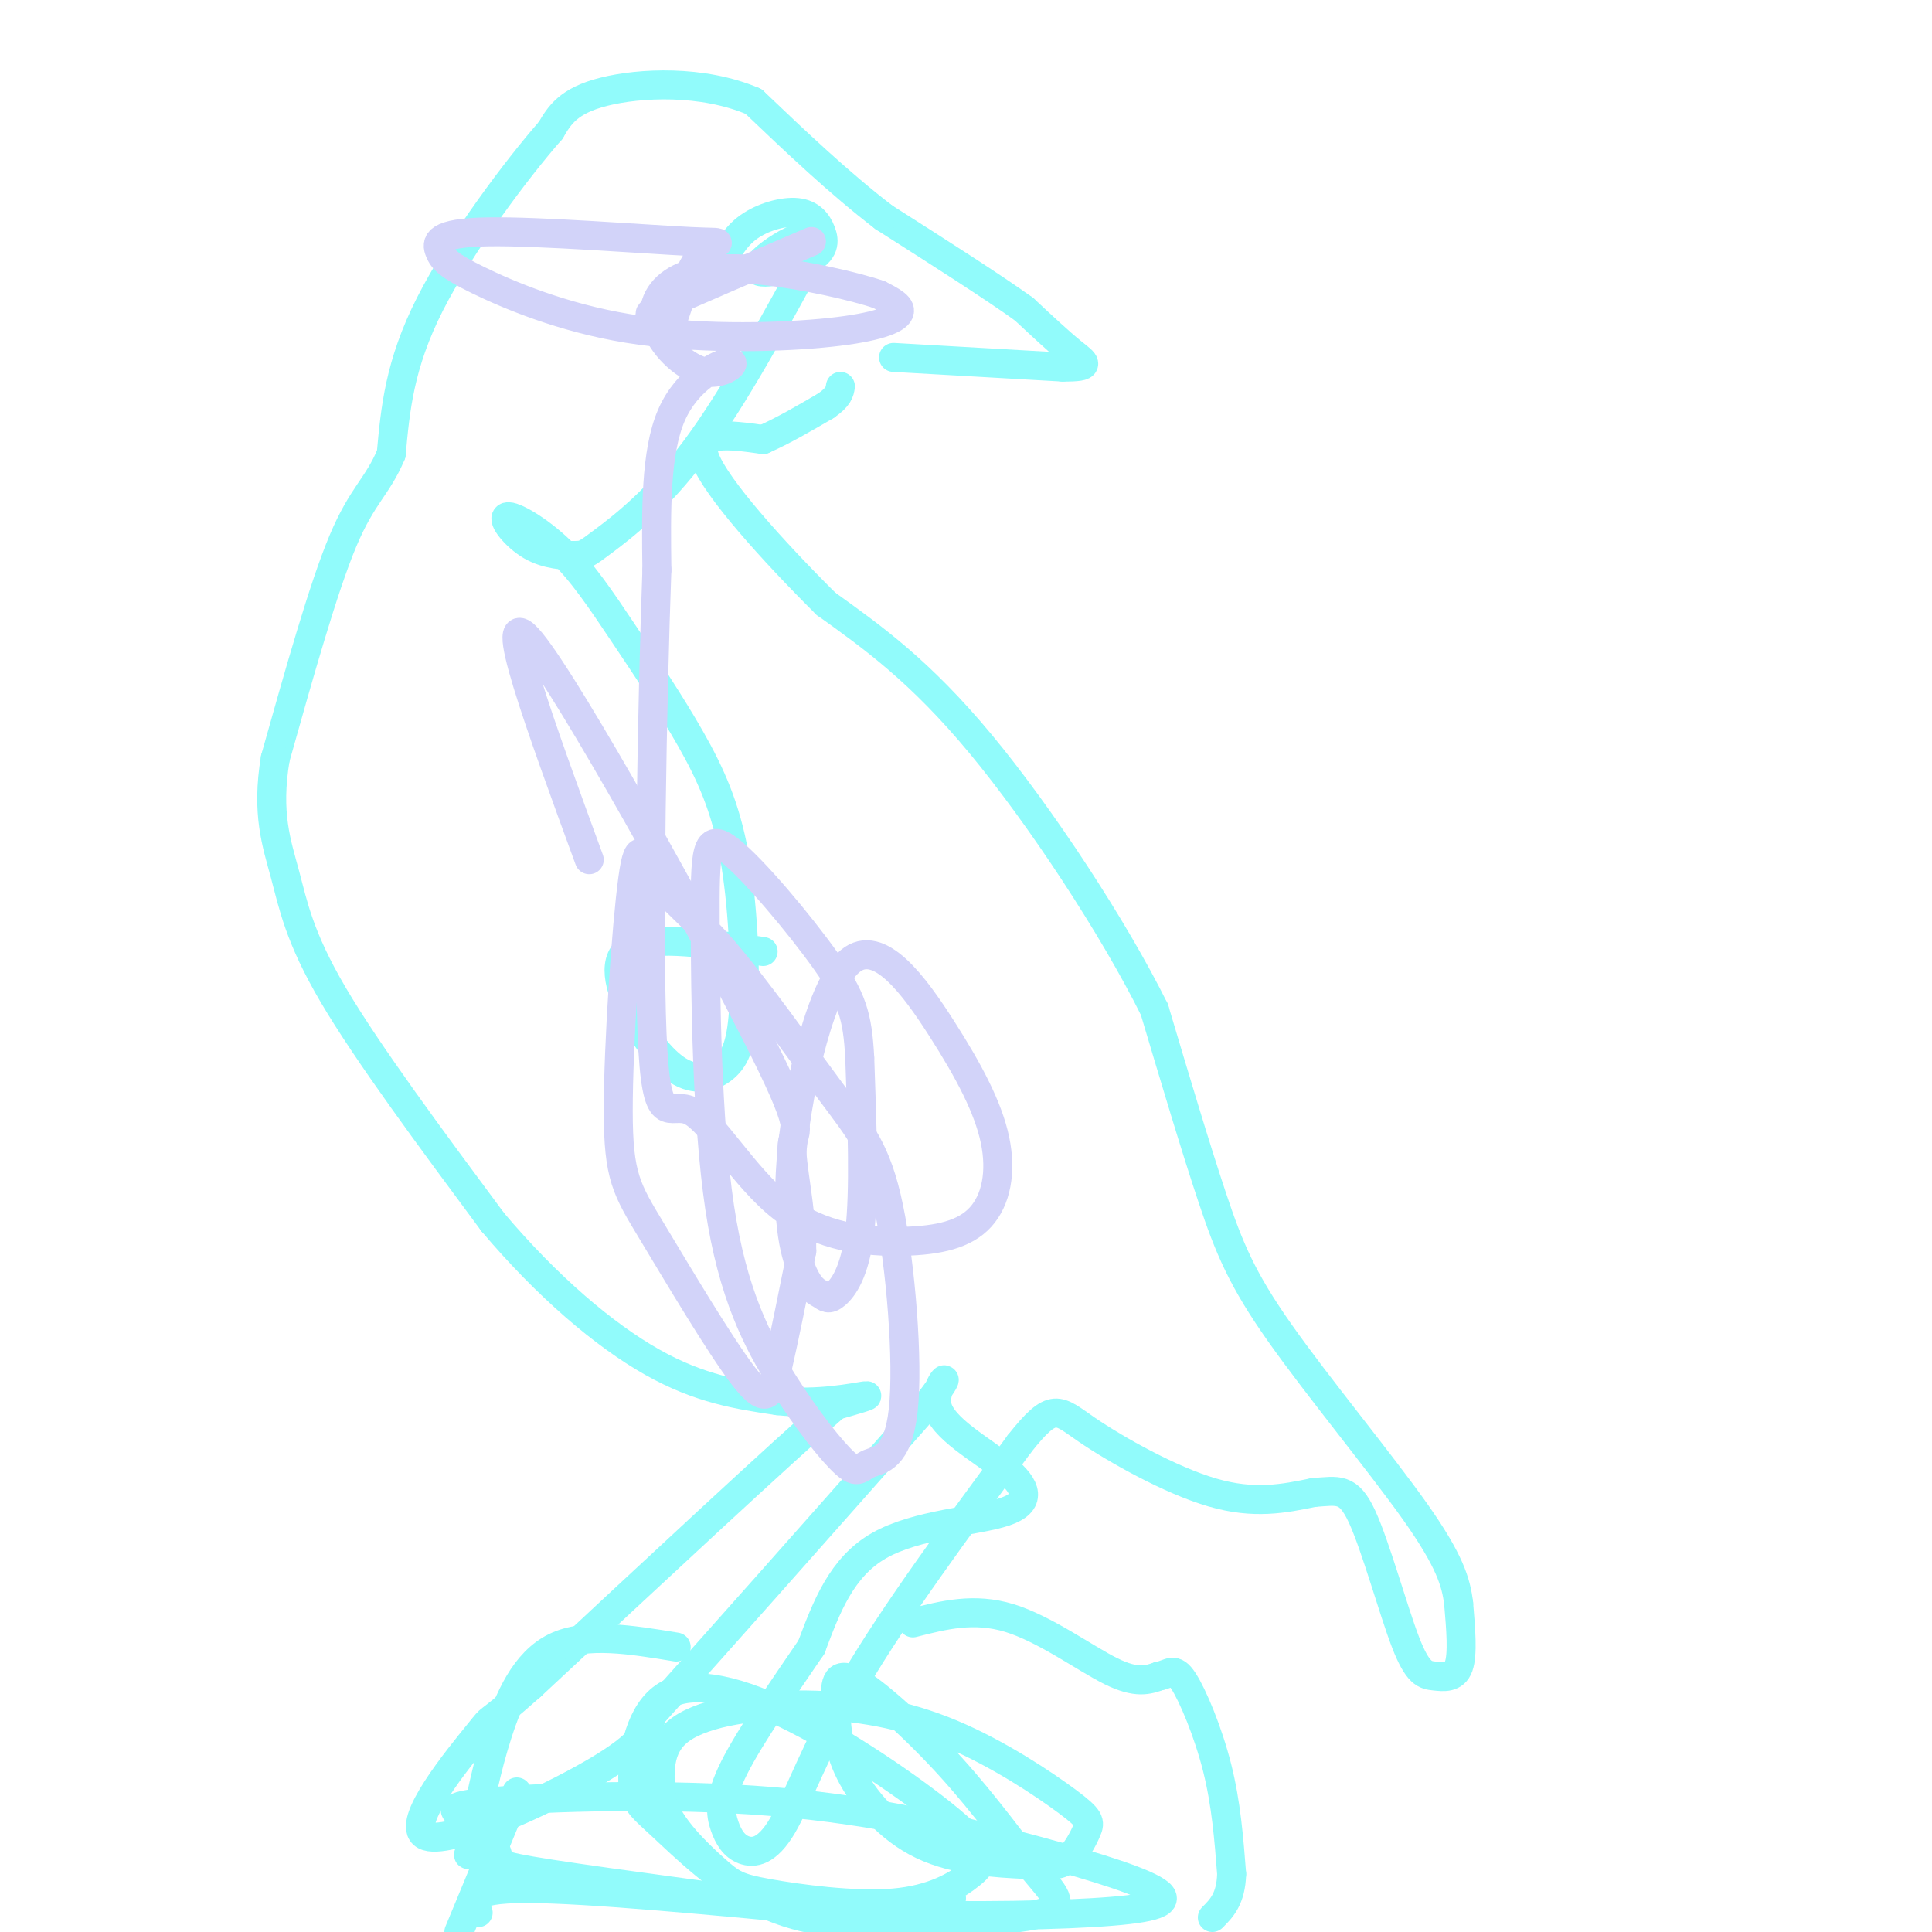 <svg viewBox='0 0 400 400' version='1.1' xmlns='http://www.w3.org/2000/svg' xmlns:xlink='http://www.w3.org/1999/xlink'><g fill='none' stroke='#91FBFB' stroke-width='6' stroke-linecap='round' stroke-linejoin='round'><path d='M185,74c0.000,0.000 35.000,2.000 35,2'/><path d='M220,76c6.333,0.044 4.667,-0.844 2,-3c-2.667,-2.156 -6.333,-5.578 -10,-9'/><path d='M212,64c-6.500,-4.667 -17.750,-11.833 -29,-19'/><path d='M183,45c-9.333,-7.167 -18.167,-15.583 -27,-24'/><path d='M156,21c-10.600,-4.533 -23.600,-3.867 -31,-2c-7.400,1.867 -9.200,4.933 -11,8'/><path d='M114,27c-6.911,7.867 -18.689,23.533 -25,36c-6.311,12.467 -7.156,21.733 -8,31'/><path d='M81,94c-2.844,6.822 -5.956,8.378 -10,18c-4.044,9.622 -9.022,27.311 -14,45'/><path d='M57,157c-1.917,11.464 0.292,17.625 2,24c1.708,6.375 2.917,12.964 10,25c7.083,12.036 20.042,29.518 33,47'/><path d='M102,253c11.311,13.400 23.089,23.400 33,29c9.911,5.600 17.956,6.800 26,8'/><path d='M161,290c8.311,0.933 16.089,-0.733 18,-1c1.911,-0.267 -2.044,0.867 -6,2'/><path d='M173,291c-11.500,10.000 -37.250,34.000 -63,58'/><path d='M110,349c-11.051,9.796 -7.179,5.285 -11,10c-3.821,4.715 -15.337,18.654 -11,21c4.337,2.346 24.525,-6.901 35,-13c10.475,-6.099 11.238,-9.049 12,-12'/><path d='M135,355c11.333,-12.500 33.667,-37.750 56,-63'/><path d='M191,292c8.592,-10.627 2.073,-5.696 3,-1c0.927,4.696 9.300,9.156 14,13c4.700,3.844 5.727,7.074 0,9c-5.727,1.926 -18.208,2.550 -26,7c-7.792,4.450 -10.896,12.725 -14,21'/><path d='M168,341c-5.629,8.263 -12.701,18.420 -16,25c-3.299,6.580 -2.826,9.584 -2,12c0.826,2.416 2.005,4.246 4,5c1.995,0.754 4.806,0.434 8,-5c3.194,-5.434 6.770,-15.981 15,-30c8.230,-14.019 21.115,-31.509 34,-49'/><path d='M211,299c7.131,-9.036 7.958,-7.125 14,-3c6.042,4.125 17.298,10.464 26,13c8.702,2.536 14.851,1.268 21,0'/><path d='M272,309c5.044,-0.334 7.153,-1.170 10,5c2.847,6.170 6.433,19.344 9,26c2.567,6.656 4.114,6.792 6,7c1.886,0.208 4.110,0.488 5,-2c0.890,-2.488 0.445,-7.744 0,-13'/><path d='M302,332c-0.526,-4.394 -1.842,-8.879 -9,-19c-7.158,-10.121 -20.158,-25.879 -28,-37c-7.842,-11.121 -10.526,-17.606 -14,-28c-3.474,-10.394 -7.737,-24.697 -12,-39'/><path d='M239,209c-8.444,-17.000 -23.556,-40.000 -36,-55c-12.444,-15.000 -22.222,-22.000 -32,-29'/><path d='M171,125c-11.067,-11.000 -22.733,-24.000 -25,-30c-2.267,-6.000 4.867,-5.000 12,-4'/><path d='M158,91c4.167,-1.833 8.583,-4.417 13,-7'/><path d='M171,84c2.667,-1.833 2.833,-2.917 3,-4'/><path d='M189,336c6.333,-1.622 12.667,-3.244 20,-1c7.333,2.244 15.667,8.356 21,11c5.333,2.644 7.667,1.822 10,1'/><path d='M240,347c2.298,-0.429 3.042,-2.000 5,1c1.958,3.000 5.131,10.571 7,18c1.869,7.429 2.435,14.714 3,22'/><path d='M255,388c-0.167,5.167 -2.083,7.083 -4,9'/><path d='M140,341c-9.333,-1.533 -18.667,-3.067 -25,0c-6.333,3.067 -9.667,10.733 -12,18c-2.333,7.267 -3.667,14.133 -5,21'/><path d='M98,380c-1.000,4.167 -1.000,4.083 -1,4'/><path d='M107,371c0.000,0.000 -12.000,29.000 -12,29'/><path d='M99,396c-1.250,-2.500 -2.500,-5.000 10,-5c12.500,0.000 38.750,2.500 65,5'/><path d='M174,396c20.731,0.913 40.057,0.695 52,0c11.943,-0.695 16.502,-1.866 14,-4c-2.502,-2.134 -12.065,-5.231 -26,-9c-13.935,-3.769 -32.243,-8.211 -54,-10c-21.757,-1.789 -46.962,-0.927 -58,0c-11.038,0.927 -7.907,1.919 -5,4c2.907,2.081 5.590,5.253 6,7c0.410,1.747 -1.454,2.071 11,4c12.454,1.929 39.227,5.465 66,9'/><path d='M180,397c18.291,1.452 31.020,0.581 36,-1c4.980,-1.581 2.211,-3.871 -2,-9c-4.211,-5.129 -9.865,-13.098 -17,-21c-7.135,-7.902 -15.751,-15.736 -20,-18c-4.249,-2.264 -4.133,1.041 -4,5c0.133,3.959 0.281,8.572 3,14c2.719,5.428 8.010,11.672 15,15c6.990,3.328 15.680,3.739 21,4c5.320,0.261 7.269,0.372 9,-1c1.731,-1.372 3.244,-4.227 4,-6c0.756,-1.773 0.755,-2.464 -4,-6c-4.755,-3.536 -14.264,-9.917 -24,-14c-9.736,-4.083 -19.698,-5.869 -30,-6c-10.302,-0.131 -20.943,1.391 -26,5c-5.057,3.609 -4.528,9.304 -4,15'/><path d='M137,373c1.563,5.241 7.470,10.844 11,14c3.530,3.156 4.682,3.865 11,5c6.318,1.135 17.800,2.695 26,2c8.200,-0.695 13.116,-3.645 16,-6c2.884,-2.355 3.737,-4.116 -3,-10c-6.737,-5.884 -21.062,-15.893 -33,-22c-11.938,-6.107 -21.489,-8.312 -27,-5c-5.511,3.312 -6.982,12.142 -7,17c-0.018,4.858 1.418,5.746 6,10c4.582,4.254 12.311,11.876 21,16c8.689,4.124 18.340,4.750 25,4c6.660,-0.750 10.330,-2.875 14,-5'/><path d='M158,197c-11.172,-1.649 -22.345,-3.298 -27,-1c-4.655,2.298 -2.794,8.544 0,14c2.794,5.456 6.520,10.124 10,12c3.480,1.876 6.715,0.961 9,-1c2.285,-1.961 3.620,-4.969 4,-13c0.380,-8.031 -0.194,-21.087 -2,-31c-1.806,-9.913 -4.844,-16.684 -9,-24c-4.156,-7.316 -9.429,-15.175 -14,-22c-4.571,-6.825 -8.439,-12.614 -13,-17c-4.561,-4.386 -9.815,-7.368 -11,-7c-1.185,0.368 1.699,4.088 5,6c3.301,1.912 7.019,2.018 9,2c1.981,-0.018 2.226,-0.159 6,-3c3.774,-2.841 11.078,-8.383 19,-19c7.922,-10.617 16.461,-26.308 25,-42'/><path d='M169,51c0.603,-5.609 -10.389,1.367 -12,4c-1.611,2.633 6.160,0.921 10,-1c3.840,-1.921 3.751,-4.051 3,-6c-0.751,-1.949 -2.164,-3.717 -5,-4c-2.836,-0.283 -7.096,0.919 -10,3c-2.904,2.081 -4.452,5.040 -6,8'/></g>
<g fill='none' stroke='#D2D3F9' stroke-width='6' stroke-linecap='round' stroke-linejoin='round'><path d='M168,50c-12.392,5.294 -24.784,10.588 -30,13c-5.216,2.412 -3.254,1.942 -2,3c1.254,1.058 1.802,3.644 3,1c1.198,-2.644 3.048,-10.517 6,-14c2.952,-3.483 7.008,-2.575 -2,-3c-9.008,-0.425 -31.080,-2.181 -42,-2c-10.920,0.181 -10.687,2.299 -10,4c0.687,1.701 1.828,2.983 8,6c6.172,3.017 17.376,7.767 31,10c13.624,2.233 29.668,1.947 40,1c10.332,-0.947 14.952,-2.556 16,-4c1.048,-1.444 -1.476,-2.722 -4,-4'/><path d='M182,61c-5.062,-1.753 -15.716,-4.136 -24,-5c-8.284,-0.864 -14.199,-0.211 -18,2c-3.801,2.211 -5.488,5.979 -4,10c1.488,4.021 6.151,8.294 10,9c3.849,0.706 6.882,-2.156 5,-2c-1.882,0.156 -8.681,3.330 -12,11c-3.319,7.670 -3.160,19.835 -3,32'/><path d='M136,118c-0.959,26.016 -1.856,75.055 -1,96c0.856,20.945 3.466,13.797 8,16c4.534,2.203 10.993,13.757 19,20c8.007,6.243 17.562,7.175 25,7c7.438,-0.175 12.761,-1.457 16,-5c3.239,-3.543 4.396,-9.346 3,-16c-1.396,-6.654 -5.345,-14.159 -11,-23c-5.655,-8.841 -13.015,-19.018 -19,-14c-5.985,5.018 -10.594,25.232 -12,39c-1.406,13.768 0.391,21.090 2,25c1.609,3.910 3.029,4.409 4,5c0.971,0.591 1.492,1.275 3,0c1.508,-1.275 4.002,-4.507 5,-13c0.998,-8.493 0.499,-22.246 0,-36'/><path d='M178,219c-0.455,-8.680 -1.591,-12.379 -7,-20c-5.409,-7.621 -15.089,-19.164 -20,-23c-4.911,-3.836 -5.053,0.034 -5,15c0.053,14.966 0.301,41.030 3,59c2.699,17.970 7.850,27.848 13,36c5.150,8.152 10.299,14.578 13,17c2.701,2.422 2.952,0.840 5,0c2.048,-0.840 5.892,-0.937 7,-11c1.108,-10.063 -0.520,-30.092 -3,-42c-2.480,-11.908 -5.813,-15.696 -12,-24c-6.187,-8.304 -15.229,-21.123 -22,-29c-6.771,-7.877 -11.273,-10.810 -14,-15c-2.727,-4.190 -3.680,-9.636 -5,0c-1.320,9.636 -3.008,34.353 -3,48c0.008,13.647 1.714,16.225 7,25c5.286,8.775 14.154,23.747 19,30c4.846,6.253 5.670,3.787 7,-2c1.330,-5.787 3.165,-14.893 5,-24'/><path d='M166,259c0.033,-8.660 -2.383,-18.311 -2,-22c0.383,-3.689 3.565,-1.416 -8,-24c-11.565,-22.584 -37.876,-70.024 -46,-80c-8.124,-9.976 1.938,17.512 12,45'/></g>
</svg>